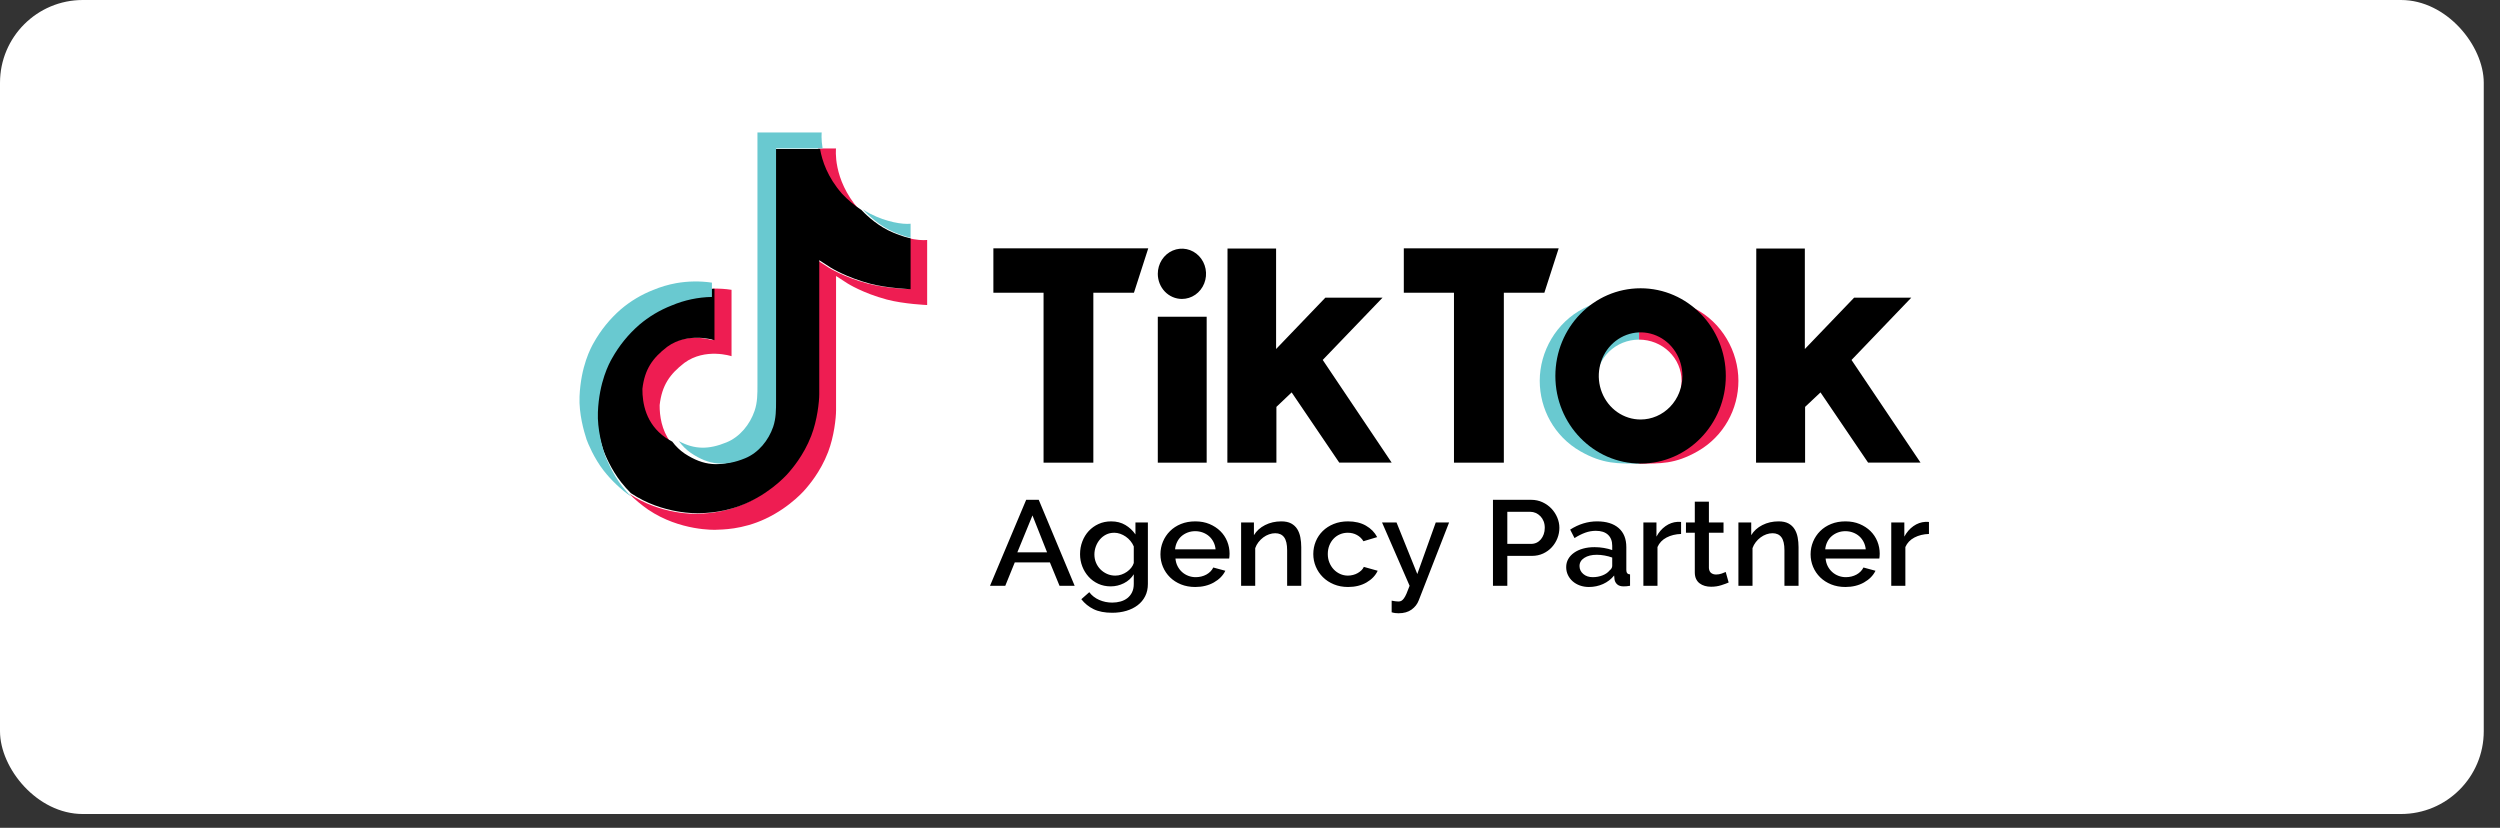 <svg width="151" height="50" viewBox="0 0 151 50" fill="none" xmlns="http://www.w3.org/2000/svg">
<rect x="0" y="0" width="151" height="50" fill="#333333" stroke="none"/>
<rect width="150.019" height="49.166" rx="5" fill="white"/>
<mask id="mask0_830_27555" style="mask-type:alpha" maskUnits="userSpaceOnUse" x="29" y="3" width="92" height="44">
<rect x="29.95" y="3.072" width="90.426" height="43.11" fill="#C4C4C4"/>
</mask>
<g mask="url(#mask0_830_27555)">
<path d="M60.719 35.381L61.292 33.969H63.414L63.995 35.381H64.909L62.74 30.189H61.981L59.797 35.381H60.719ZM63.244 33.362H61.447L62.361 31.132L63.244 33.362ZM67.179 37.011C67.483 37.011 67.767 36.972 68.031 36.894C68.294 36.816 68.522 36.703 68.716 36.554C68.91 36.406 69.061 36.224 69.169 36.01C69.278 35.795 69.332 35.549 69.332 35.271V31.556H68.581V32.28C68.421 32.046 68.218 31.856 67.973 31.71C67.727 31.564 67.442 31.491 67.117 31.491C66.838 31.491 66.584 31.543 66.354 31.648C66.124 31.753 65.927 31.894 65.761 32.072C65.596 32.25 65.467 32.459 65.374 32.701C65.281 32.942 65.235 33.199 65.235 33.472C65.235 33.731 65.28 33.977 65.37 34.211C65.46 34.445 65.587 34.652 65.75 34.832C65.912 35.013 66.107 35.155 66.334 35.26C66.562 35.365 66.812 35.417 67.086 35.417C67.365 35.417 67.63 35.354 67.883 35.227C68.136 35.1 68.335 34.92 68.48 34.686V35.271C68.48 35.466 68.445 35.634 68.375 35.776C68.306 35.917 68.211 36.034 68.093 36.127C67.974 36.219 67.836 36.288 67.678 36.331C67.521 36.375 67.354 36.397 67.179 36.397C66.9 36.397 66.638 36.343 66.392 36.236C66.147 36.129 65.947 35.973 65.792 35.768L65.312 36.192C65.513 36.451 65.763 36.652 66.059 36.796C66.356 36.94 66.729 37.011 67.179 37.011ZM67.365 34.767C67.184 34.767 67.017 34.732 66.865 34.664C66.713 34.596 66.58 34.505 66.466 34.39C66.353 34.275 66.263 34.141 66.199 33.988C66.134 33.834 66.102 33.67 66.102 33.494C66.102 33.328 66.13 33.167 66.187 33.011C66.244 32.855 66.324 32.715 66.427 32.591C66.531 32.467 66.656 32.367 66.803 32.291C66.95 32.216 67.117 32.178 67.303 32.178C67.421 32.178 67.54 32.199 67.659 32.24C67.778 32.282 67.89 32.339 67.996 32.412C68.102 32.485 68.196 32.572 68.278 32.672C68.361 32.771 68.428 32.882 68.48 33.004V34.006C68.449 34.108 68.397 34.205 68.325 34.295C68.253 34.385 68.166 34.465 68.066 34.536C67.965 34.607 67.855 34.663 67.736 34.704C67.618 34.746 67.494 34.767 67.365 34.767ZM72.19 35.454C72.619 35.454 72.994 35.362 73.317 35.18C73.64 34.997 73.871 34.762 74.01 34.474L73.282 34.277C73.241 34.364 73.184 34.445 73.112 34.518C73.039 34.591 72.957 34.653 72.864 34.704C72.771 34.755 72.669 34.794 72.558 34.821C72.447 34.848 72.335 34.861 72.221 34.861C72.066 34.861 71.918 34.835 71.776 34.781C71.634 34.727 71.507 34.651 71.396 34.551C71.285 34.451 71.195 34.333 71.125 34.196C71.055 34.06 71.013 33.906 70.997 33.735H74.243C74.248 33.701 74.253 33.659 74.258 33.608C74.263 33.556 74.266 33.502 74.266 33.443C74.266 33.185 74.218 32.937 74.123 32.701C74.027 32.464 73.889 32.257 73.708 32.079C73.527 31.901 73.309 31.759 73.054 31.651C72.798 31.544 72.513 31.491 72.198 31.491C71.878 31.491 71.588 31.543 71.33 31.648C71.072 31.753 70.851 31.896 70.668 32.079C70.485 32.262 70.343 32.474 70.242 32.715C70.141 32.957 70.091 33.211 70.091 33.48C70.091 33.748 70.141 34.001 70.242 34.24C70.343 34.479 70.485 34.688 70.668 34.869C70.851 35.049 71.072 35.192 71.33 35.297C71.588 35.401 71.875 35.454 72.19 35.454ZM73.421 33.18H70.974C70.989 33.019 71.031 32.87 71.098 32.734C71.165 32.597 71.253 32.481 71.361 32.386C71.47 32.291 71.595 32.217 71.737 32.163C71.879 32.11 72.03 32.083 72.19 32.083C72.35 32.083 72.502 32.11 72.647 32.163C72.791 32.217 72.918 32.291 73.026 32.386C73.135 32.481 73.224 32.597 73.294 32.734C73.363 32.87 73.406 33.019 73.421 33.18ZM75.815 35.381V33.107C75.861 32.975 75.927 32.854 76.012 32.745C76.098 32.635 76.194 32.54 76.303 32.459C76.411 32.379 76.527 32.317 76.651 32.273C76.775 32.229 76.899 32.207 77.023 32.207C77.261 32.207 77.44 32.289 77.561 32.452C77.683 32.615 77.743 32.877 77.743 33.238V35.381H78.596V33.048C78.596 32.839 78.577 32.64 78.541 32.452C78.505 32.264 78.442 32.099 78.352 31.955C78.261 31.811 78.138 31.698 77.984 31.615C77.829 31.532 77.63 31.491 77.387 31.491C77.031 31.491 76.706 31.565 76.411 31.714C76.117 31.862 75.892 32.066 75.737 32.324V31.556H74.963V35.381H75.815ZM81.423 35.454C81.851 35.454 82.223 35.362 82.538 35.18C82.853 34.997 83.078 34.762 83.212 34.474L82.375 34.24C82.344 34.313 82.296 34.381 82.232 34.445C82.167 34.508 82.093 34.564 82.007 34.613C81.922 34.662 81.828 34.7 81.725 34.726C81.621 34.753 81.518 34.767 81.415 34.767C81.25 34.767 81.093 34.734 80.946 34.668C80.799 34.602 80.67 34.511 80.559 34.394C80.448 34.277 80.36 34.139 80.296 33.98C80.231 33.822 80.199 33.65 80.199 33.465C80.199 33.275 80.23 33.102 80.292 32.946C80.354 32.79 80.439 32.654 80.547 32.54C80.656 32.425 80.784 32.336 80.931 32.273C81.078 32.21 81.237 32.178 81.407 32.178C81.608 32.178 81.792 32.223 81.957 32.313C82.122 32.403 82.254 32.529 82.352 32.69L83.181 32.441C83.031 32.154 82.805 31.923 82.503 31.75C82.201 31.577 81.841 31.491 81.423 31.491C81.102 31.491 80.813 31.543 80.555 31.648C80.297 31.753 80.076 31.895 79.893 32.075C79.71 32.256 79.569 32.465 79.471 32.704C79.373 32.943 79.323 33.197 79.323 33.465C79.323 33.733 79.374 33.986 79.475 34.225C79.575 34.464 79.717 34.675 79.901 34.858C80.084 35.041 80.305 35.186 80.563 35.293C80.821 35.4 81.108 35.454 81.423 35.454ZM84.474 37.041C84.794 37.041 85.056 36.966 85.26 36.818C85.464 36.669 85.608 36.485 85.69 36.266L87.526 31.556H86.72L85.605 34.671L84.35 31.556H83.475L85.14 35.381C85.068 35.576 85.005 35.735 84.951 35.86C84.896 35.984 84.844 36.08 84.792 36.148C84.74 36.217 84.69 36.264 84.641 36.291C84.592 36.318 84.534 36.331 84.466 36.331C84.42 36.331 84.359 36.327 84.284 36.317C84.21 36.307 84.133 36.295 84.056 36.28V36.982C84.139 37.007 84.213 37.022 84.281 37.03C84.348 37.037 84.412 37.041 84.474 37.041ZM91.042 35.381V33.575H92.529C92.777 33.575 93.003 33.527 93.207 33.432C93.411 33.337 93.585 33.21 93.73 33.052C93.875 32.893 93.987 32.713 94.067 32.511C94.147 32.308 94.187 32.097 94.187 31.878C94.187 31.669 94.144 31.462 94.059 31.26C93.974 31.058 93.857 30.878 93.707 30.719C93.557 30.561 93.378 30.433 93.168 30.335C92.959 30.238 92.731 30.189 92.483 30.189H90.175V35.381H91.042ZM92.475 32.851H91.042V30.913H92.429C92.542 30.913 92.652 30.936 92.758 30.982C92.864 31.029 92.958 31.095 93.041 31.18C93.123 31.265 93.188 31.366 93.234 31.483C93.281 31.6 93.304 31.732 93.304 31.878C93.304 32.02 93.283 32.149 93.242 32.266C93.201 32.383 93.144 32.485 93.072 32.573C92.999 32.66 92.913 32.729 92.812 32.778C92.712 32.826 92.599 32.851 92.475 32.851ZM95.969 35.454C96.273 35.454 96.558 35.394 96.824 35.275C97.09 35.155 97.314 34.983 97.494 34.759L97.518 35.001C97.538 35.122 97.594 35.222 97.684 35.3C97.775 35.378 97.902 35.417 98.067 35.417C98.124 35.417 98.182 35.415 98.242 35.41C98.301 35.405 98.372 35.395 98.455 35.381V34.693C98.305 34.688 98.23 34.601 98.23 34.43V33.048C98.23 32.546 98.075 32.161 97.766 31.893C97.456 31.625 97.022 31.491 96.464 31.491C95.901 31.491 95.359 31.656 94.838 31.988L95.101 32.5C95.323 32.358 95.539 32.25 95.748 32.174C95.957 32.099 96.17 32.061 96.387 32.061C96.707 32.061 96.952 32.14 97.123 32.299C97.293 32.457 97.378 32.678 97.378 32.96V33.224C97.228 33.17 97.061 33.127 96.875 33.096C96.689 33.064 96.5 33.048 96.309 33.048C96.056 33.048 95.825 33.077 95.616 33.136C95.407 33.194 95.226 33.277 95.074 33.385C94.922 33.492 94.804 33.618 94.722 33.765C94.639 33.911 94.598 34.074 94.598 34.255C94.598 34.425 94.632 34.584 94.702 34.73C94.772 34.876 94.867 35.003 94.989 35.11C95.11 35.217 95.255 35.301 95.422 35.362C95.59 35.423 95.772 35.454 95.969 35.454ZM96.201 34.861C95.969 34.861 95.778 34.797 95.628 34.668C95.478 34.539 95.403 34.379 95.403 34.189C95.403 33.984 95.5 33.819 95.694 33.695C95.887 33.571 96.136 33.509 96.441 33.509C96.596 33.509 96.755 33.523 96.917 33.553C97.08 33.582 97.234 33.623 97.378 33.677V34.181C97.378 34.279 97.324 34.372 97.216 34.459C97.112 34.586 96.969 34.685 96.786 34.755C96.602 34.826 96.407 34.861 96.201 34.861ZM100.112 35.381V33.041C100.221 32.792 100.403 32.601 100.658 32.467C100.914 32.333 101.207 32.261 101.537 32.251V31.527C101.512 31.522 101.482 31.52 101.448 31.52H101.321C101.062 31.534 100.821 31.621 100.596 31.779C100.372 31.938 100.19 32.149 100.05 32.412V31.556H99.26V35.381H100.112ZM103.35 35.439C103.567 35.439 103.771 35.409 103.962 35.348C104.153 35.287 104.303 35.232 104.411 35.183L104.233 34.547C104.181 34.572 104.101 34.603 103.993 34.642C103.884 34.681 103.771 34.701 103.652 34.701C103.533 34.701 103.434 34.67 103.354 34.609C103.274 34.548 103.229 34.45 103.218 34.313V32.178H104.101V31.556H103.218V30.299H102.366V31.556H101.832V32.178H102.366V34.569C102.366 34.725 102.392 34.858 102.444 34.968C102.495 35.077 102.566 35.166 102.657 35.234C102.747 35.303 102.852 35.354 102.97 35.388C103.089 35.422 103.216 35.439 103.35 35.439ZM105.852 35.381V33.107C105.898 32.975 105.964 32.854 106.049 32.745C106.134 32.635 106.231 32.54 106.34 32.459C106.448 32.379 106.564 32.317 106.688 32.273C106.812 32.229 106.936 32.207 107.06 32.207C107.298 32.207 107.477 32.289 107.598 32.452C107.72 32.615 107.78 32.877 107.78 33.238V35.381H108.632V33.048C108.632 32.839 108.614 32.64 108.578 32.452C108.542 32.264 108.479 32.099 108.388 31.955C108.298 31.811 108.175 31.698 108.02 31.615C107.866 31.532 107.667 31.491 107.424 31.491C107.068 31.491 106.742 31.565 106.448 31.714C106.154 31.862 105.929 32.066 105.774 32.324V31.556H105V35.381H105.852ZM111.459 35.454C111.888 35.454 112.264 35.362 112.586 35.18C112.909 34.997 113.14 34.762 113.28 34.474L112.552 34.277C112.51 34.364 112.453 34.445 112.381 34.518C112.309 34.591 112.226 34.653 112.133 34.704C112.04 34.755 111.938 34.794 111.827 34.821C111.716 34.848 111.604 34.861 111.49 34.861C111.336 34.861 111.187 34.835 111.045 34.781C110.903 34.727 110.777 34.651 110.666 34.551C110.555 34.451 110.464 34.333 110.394 34.196C110.325 34.06 110.282 33.906 110.267 33.735H113.512C113.517 33.701 113.522 33.659 113.527 33.608C113.533 33.556 113.535 33.502 113.535 33.443C113.535 33.185 113.487 32.937 113.392 32.701C113.296 32.464 113.158 32.257 112.978 32.079C112.797 31.901 112.579 31.759 112.323 31.651C112.067 31.544 111.782 31.491 111.467 31.491C111.147 31.491 110.858 31.543 110.6 31.648C110.341 31.753 110.121 31.896 109.937 32.079C109.754 32.262 109.612 32.474 109.511 32.715C109.411 32.957 109.36 33.211 109.36 33.48C109.36 33.748 109.411 34.001 109.511 34.24C109.612 34.479 109.754 34.688 109.937 34.869C110.121 35.049 110.341 35.192 110.6 35.297C110.858 35.401 111.144 35.454 111.459 35.454ZM112.691 33.18H110.243C110.259 33.019 110.3 32.87 110.367 32.734C110.434 32.597 110.522 32.481 110.631 32.386C110.739 32.291 110.864 32.217 111.006 32.163C111.148 32.11 111.299 32.083 111.459 32.083C111.62 32.083 111.772 32.11 111.916 32.163C112.061 32.217 112.188 32.291 112.296 32.386C112.404 32.481 112.493 32.597 112.563 32.734C112.633 32.87 112.675 33.019 112.691 33.18ZM115.084 35.381V33.041C115.193 32.792 115.375 32.601 115.63 32.467C115.886 32.333 116.179 32.261 116.509 32.251V31.527C116.484 31.522 116.454 31.52 116.42 31.52H116.293C116.034 31.534 115.793 31.621 115.568 31.779C115.344 31.938 115.162 32.149 115.022 32.412V31.556H114.232V35.381H115.084Z" fill="black"/>
<path d="M96.431 23.031C96.431 23.255 96.465 23.478 96.533 23.692C96.536 23.708 96.541 23.722 96.547 23.737C96.709 24.243 97.034 24.687 97.475 25.001C97.916 25.316 98.449 25.486 98.997 25.485V28C97.734 28 96.829 28.043 95.448 27.254C93.882 26.354 93 24.708 93 23C93 21.237 93.988 19.472 95.662 18.621C96.879 18.004 97.8 18 99 18V20.513C98.319 20.513 97.666 20.775 97.185 21.241C96.704 21.708 96.433 22.34 96.433 23L96.431 23.031Z" fill="#69C9D0"/>
<path d="M101.566 23.031C101.566 23.255 101.532 23.478 101.465 23.692C101.465 23.707 101.455 23.722 101.45 23.737C101.288 24.243 100.963 24.686 100.522 25.001C100.081 25.316 99.548 25.485 99 25.485V28C100.263 28 101.168 28.043 102.545 27.254C104.116 26.354 105 24.708 105 23C105 21.237 104.012 19.472 102.338 18.621C101.121 18.004 100.199 18 99 18V20.513C99.681 20.513 100.333 20.776 100.814 21.242C101.296 21.708 101.566 22.34 101.566 23V23.031Z" fill="#EE1D52"/>
<path d="M60 15H69.354L68.49 17.682H66.038V27.946H63.031V17.682H60V15ZM84.79 15V17.682H87.82V27.946H90.832V17.682H93.279L94.144 15H84.79ZM71.389 18.056C71.677 18.056 71.959 17.967 72.199 17.8C72.438 17.633 72.625 17.395 72.735 17.118C72.845 16.84 72.874 16.535 72.817 16.24C72.761 15.946 72.622 15.675 72.418 15.463C72.214 15.251 71.954 15.106 71.672 15.048C71.389 14.989 71.096 15.02 70.83 15.135C70.563 15.25 70.336 15.445 70.176 15.695C70.016 15.944 69.931 16.238 69.931 16.538C69.931 16.738 69.969 16.936 70.042 17.12C70.115 17.304 70.223 17.471 70.358 17.613C70.494 17.753 70.654 17.865 70.831 17.941C71.008 18.017 71.198 18.056 71.389 18.056ZM69.931 27.946H72.883V19.13H69.931V27.946ZM83.506 17.979H80.052L77.076 21.081V15.01H74.142L74.133 27.946H77.095V24.576L78.016 23.701L80.891 27.942H84.057L79.893 21.74L83.506 17.979ZM111.832 21.742L115.442 17.979H111.989L109.012 21.081V15.01H106.079L106.065 27.946H109.028V24.576L109.958 23.701L112.833 27.942H116L111.832 21.742ZM104.239 22.706C104.239 25.629 101.935 28 99.092 28C96.249 28 93.944 25.629 93.944 22.706C93.944 19.783 96.249 17.412 99.092 17.412C101.935 17.412 104.239 19.784 104.239 22.708V22.706ZM101.617 22.706C101.617 22.186 101.469 21.677 101.192 21.244C100.914 20.811 100.52 20.474 100.058 20.275C99.597 20.076 99.089 20.023 98.599 20.125C98.109 20.227 97.659 20.477 97.306 20.845C96.953 21.213 96.712 21.682 96.615 22.193C96.517 22.703 96.567 23.232 96.759 23.713C96.95 24.194 97.273 24.605 97.689 24.895C98.104 25.184 98.592 25.338 99.092 25.338C99.761 25.338 100.403 25.061 100.877 24.568C101.35 24.075 101.617 23.406 101.617 22.708V22.706Z" fill="black"/>
<path d="M35.574 28.538L35.653 28.76C35.643 28.735 35.614 28.657 35.574 28.538ZM38.692 23.501C38.83 22.306 39.3 21.638 40.186 20.952C41.452 20.024 43.035 20.549 43.035 20.549V17.433C43.42 17.423 43.804 17.447 44.185 17.505V21.514C44.185 21.514 42.603 20.989 41.336 21.918C40.451 22.603 39.98 23.272 39.843 24.466C39.838 25.115 39.955 25.962 40.493 26.695C40.36 26.624 40.224 26.544 40.086 26.453C38.902 25.623 38.686 24.38 38.692 23.501ZM50.719 11.673C49.847 10.677 49.518 9.672 49.399 8.966H50.495C50.495 8.966 50.276 10.817 51.87 12.638L51.892 12.663C51.462 12.381 51.069 12.049 50.719 11.673ZM56 14.495V18.424C56 18.424 54.601 18.367 53.566 18.093C52.12 17.709 51.191 17.119 51.191 17.119C51.191 17.119 50.549 16.699 50.498 16.67V24.783C50.498 25.235 50.379 26.363 50.017 27.304C49.545 28.535 48.816 29.343 48.682 29.508C48.682 29.508 47.796 30.6 46.232 31.335C44.822 31.999 43.585 31.982 43.215 31.999C43.215 31.999 41.076 32.087 39.151 30.783C38.735 30.495 38.346 30.17 37.99 29.81L38 29.817C39.925 31.122 42.064 31.033 42.064 31.033C42.434 31.016 43.672 31.033 45.081 30.37C46.643 29.634 47.531 28.542 47.531 28.542C47.664 28.377 48.396 27.569 48.866 26.338C49.227 25.397 49.346 24.269 49.346 23.817V15.705C49.398 15.735 50.04 16.155 50.04 16.155C50.04 16.155 50.969 16.744 52.415 17.128C53.45 17.403 54.849 17.46 54.849 17.46V14.381C55.328 14.493 55.735 14.523 56 14.495Z" fill="#EE1D52"/>
<path d="M55 14.398V17.466C55 17.466 53.598 17.409 52.559 17.136C51.11 16.753 50.178 16.166 50.178 16.166C50.178 16.166 49.535 15.747 49.483 15.717V23.805C49.483 24.256 49.364 25.381 49.001 26.318C48.528 27.546 47.797 28.351 47.663 28.516C47.663 28.516 46.774 29.604 45.206 30.337C43.794 30.999 42.553 30.982 42.181 30.999C42.181 30.999 40.037 31.087 38.106 29.787L38.097 29.779C37.893 29.575 37.701 29.359 37.522 29.133C36.906 28.354 36.529 27.433 36.434 27.171C36.434 27.169 36.434 27.168 36.434 27.167C36.281 26.711 35.96 25.614 36.004 24.552C36.082 22.679 36.717 21.529 36.886 21.241C37.331 20.455 37.91 19.753 38.597 19.164C39.203 18.655 39.891 18.251 40.63 17.967C41.43 17.634 42.287 17.455 43.154 17.441V20.547C43.154 20.547 41.568 20.025 40.298 20.948C39.41 21.632 38.939 22.299 38.801 23.489C38.795 24.365 39.011 25.605 40.197 26.432C40.336 26.523 40.472 26.604 40.605 26.674C40.812 26.953 41.065 27.197 41.352 27.394C42.51 28.155 43.481 28.208 44.723 27.714C45.551 27.384 46.174 26.64 46.463 25.815C46.645 25.3 46.643 24.782 46.643 24.246V9H49.533C49.652 9.704 49.983 10.706 50.856 11.698C51.207 12.073 51.602 12.405 52.032 12.685C52.159 12.822 52.809 13.496 53.644 13.91C54.076 14.124 54.531 14.288 55 14.398Z" fill="black"/>
<path d="M40.567 18.451C39.855 18.728 39.193 19.123 38.609 19.62C37.947 20.197 37.39 20.885 36.961 21.654C36.8 21.935 36.187 23.06 36.113 24.891C36.07 25.929 36.379 27 36.526 27.447C36.526 27.448 36.526 27.449 36.526 27.45C36.619 27.704 36.981 28.604 37.575 29.368C37.747 29.589 37.932 29.8 38.128 30C37.499 29.561 36.938 29.031 36.464 28.427C35.876 27.672 35.513 26.782 35.418 26.519C35.418 26.517 35.418 26.515 35.418 26.513V26.51C35.271 26.064 34.961 24.992 35.004 23.953C35.079 22.122 35.691 20.998 35.853 20.716C36.281 19.947 36.838 19.258 37.5 18.682C38.084 18.185 38.746 17.79 39.459 17.512C39.903 17.326 40.366 17.189 40.84 17.103C41.554 16.977 42.283 16.967 43 17.071V17.936C42.164 17.95 41.338 18.125 40.567 18.451Z" fill="#69C9D0"/>
<path d="M49.685 8.963H46.874V24.21C46.874 24.747 46.874 25.263 46.7 25.78C46.416 26.604 45.812 27.348 45.007 27.678C43.799 28.174 42.855 28.119 41.728 27.358C41.448 27.162 41.202 26.919 41 26.641C41.96 27.164 42.819 27.155 43.883 26.718C44.688 26.388 45.292 25.644 45.575 24.819C45.753 24.304 45.75 23.786 45.75 23.25V8H49.631C49.631 8 49.588 8.379 49.685 8.963ZM55 13.513V14.362C54.544 14.251 54.103 14.087 53.684 13.873C52.872 13.459 52.239 12.785 52.116 12.648C52.259 12.745 52.408 12.832 52.562 12.911C53.549 13.414 54.521 13.564 55 13.513Z" fill="#69C9D0"/>
</g>
</svg>
